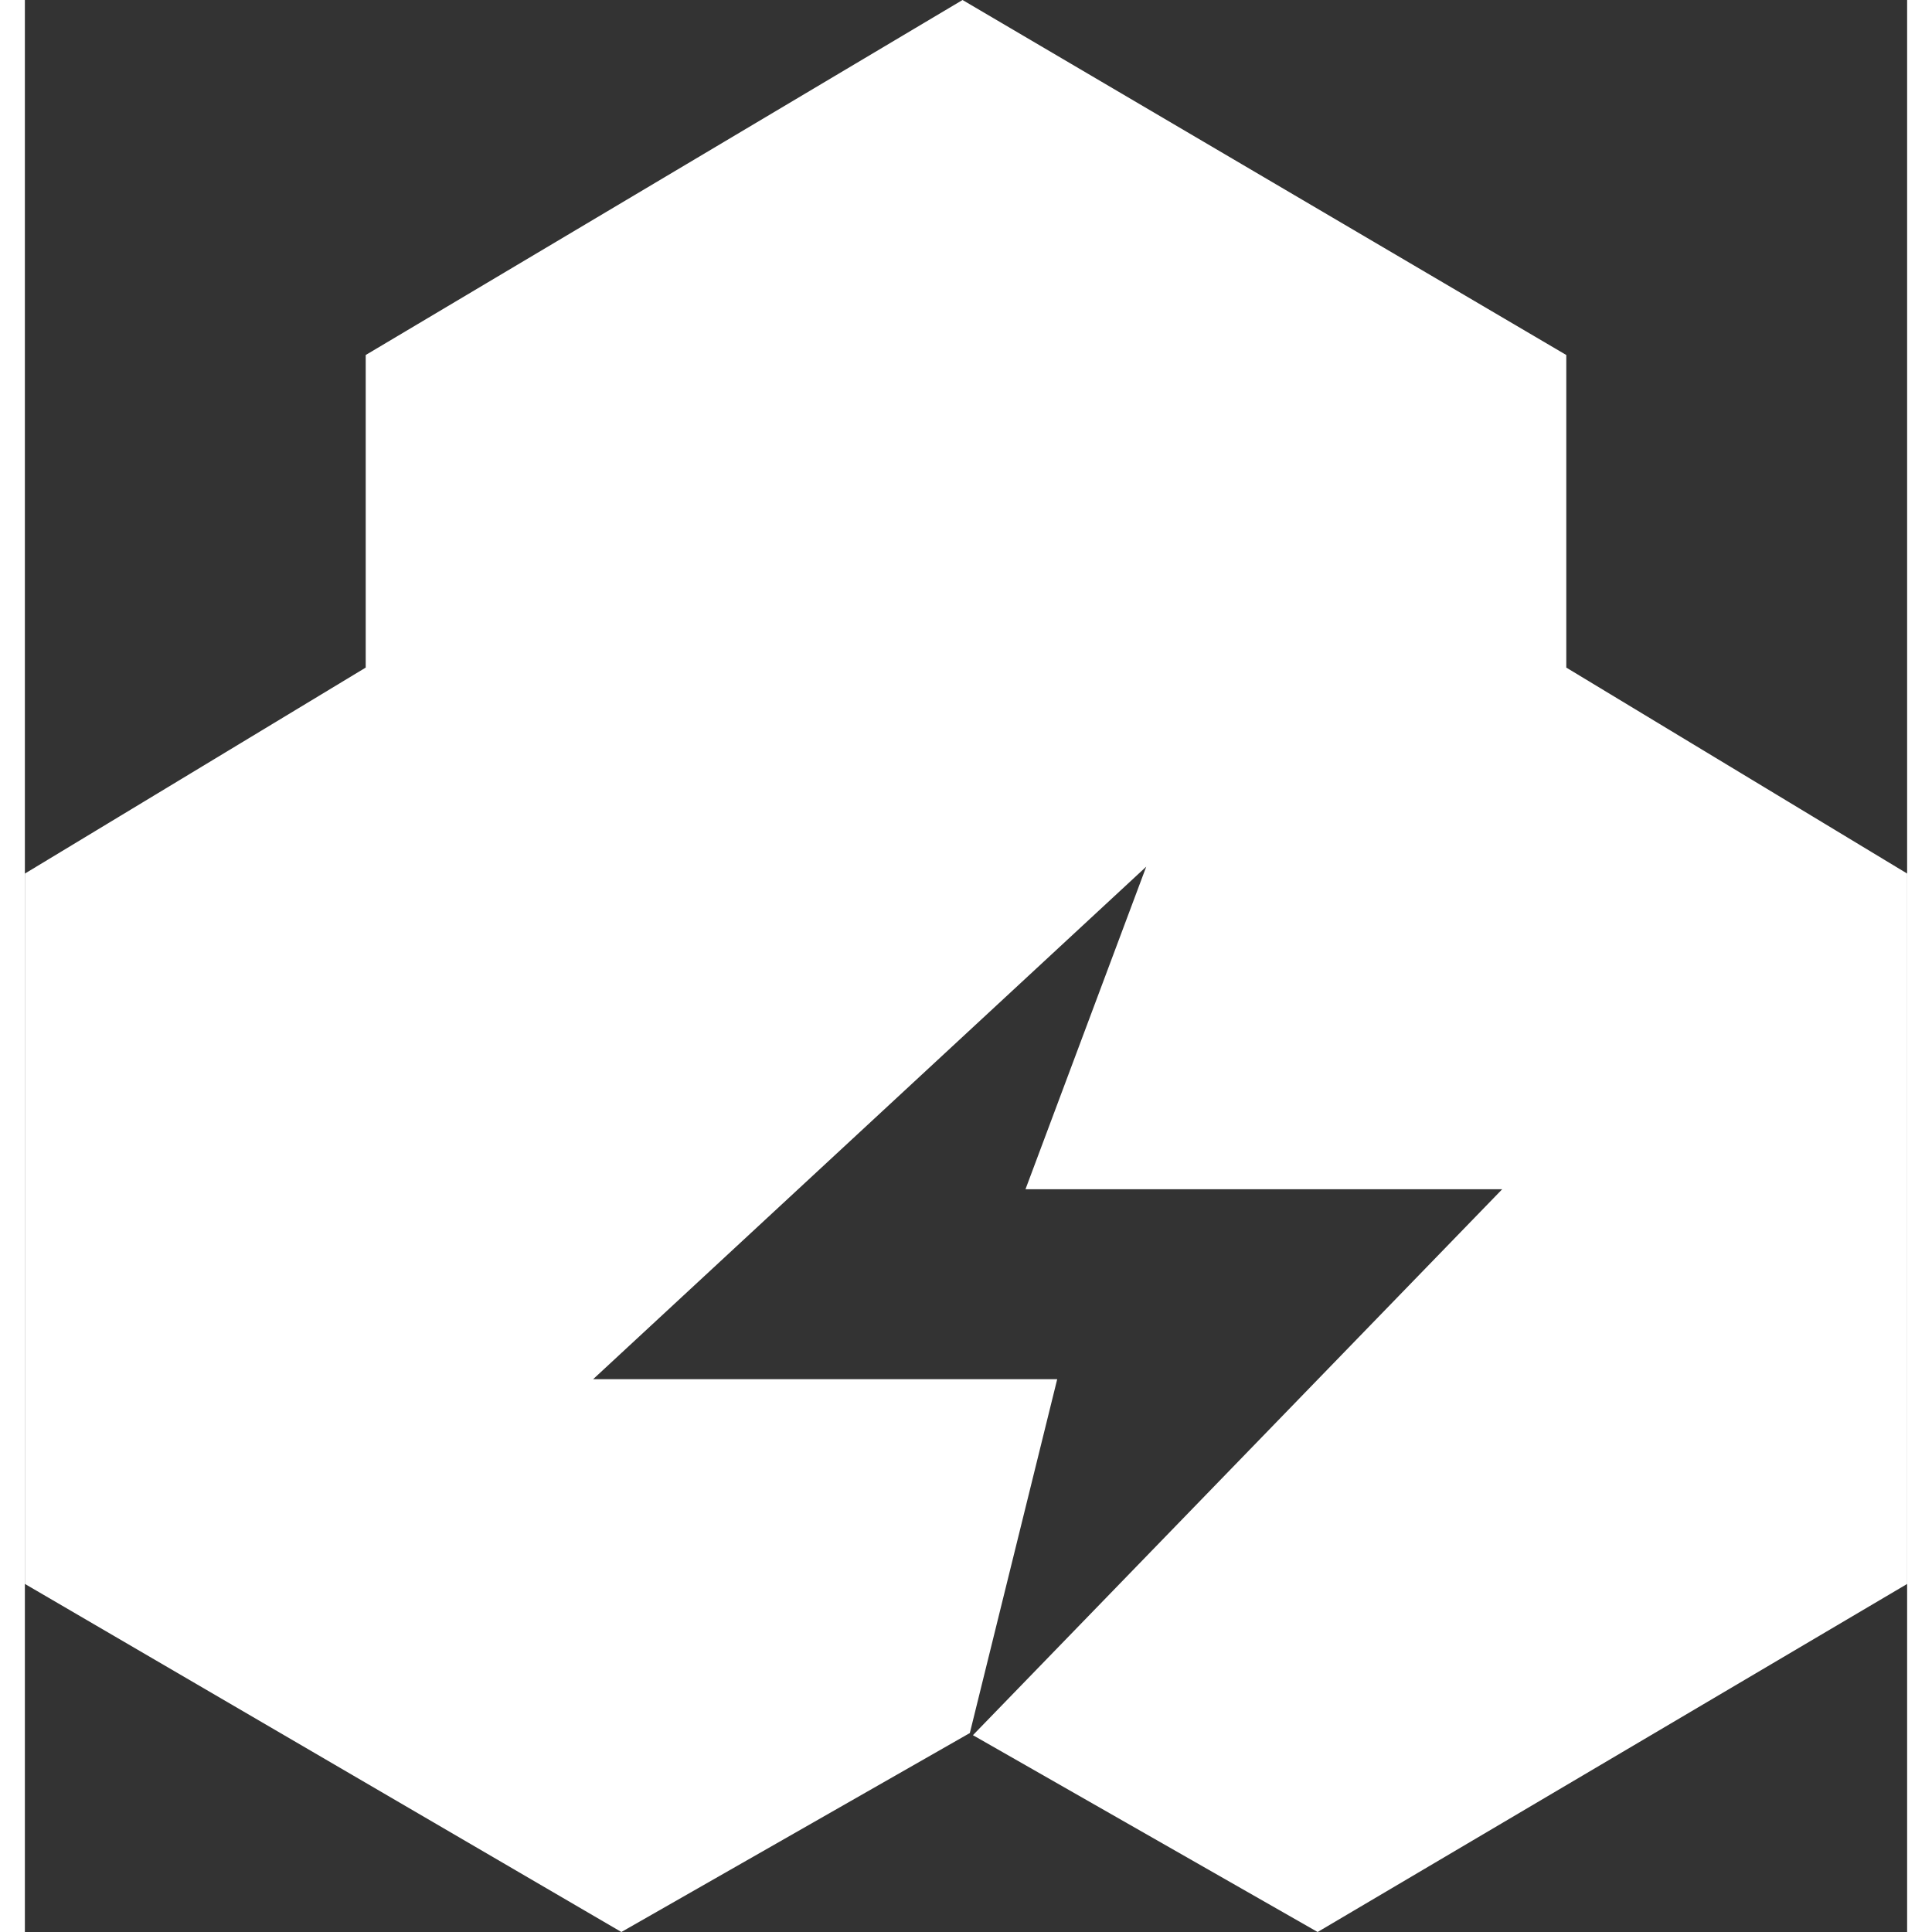 <?xml version="1.0" encoding="UTF-8"?>
<svg xmlns="http://www.w3.org/2000/svg" xmlns:xlink="http://www.w3.org/1999/xlink" width="24" height="24" viewBox="0 0 23.382 24">
<rect x="0" y="0" width="23.382" height="24" fill="#333333" stroke="none"/>
<style> @media (prefers-color-scheme: light) { #light { filter: invert(100%); } } </style>
<path fill-rule="evenodd" id="light" fill="rgb(100%, 100%, 100%)" fill-opacity="1" d="M 0 10.852 L 4.234 8.293 L 4.234 4.41 L 11.648 0 L 19.148 4.41 L 19.148 8.293 L 23.383 10.852 L 23.383 19.676 L 16.059 24 L 11.777 21.555 L 18.352 14.773 L 12.43 14.773 L 13.93 10.766 L 7.059 17.133 L 12.824 17.133 L 11.738 21.531 L 11.734 21.531 L 7.41 24 L 0 19.676 Z M 0 10.852 "/>
</svg>

